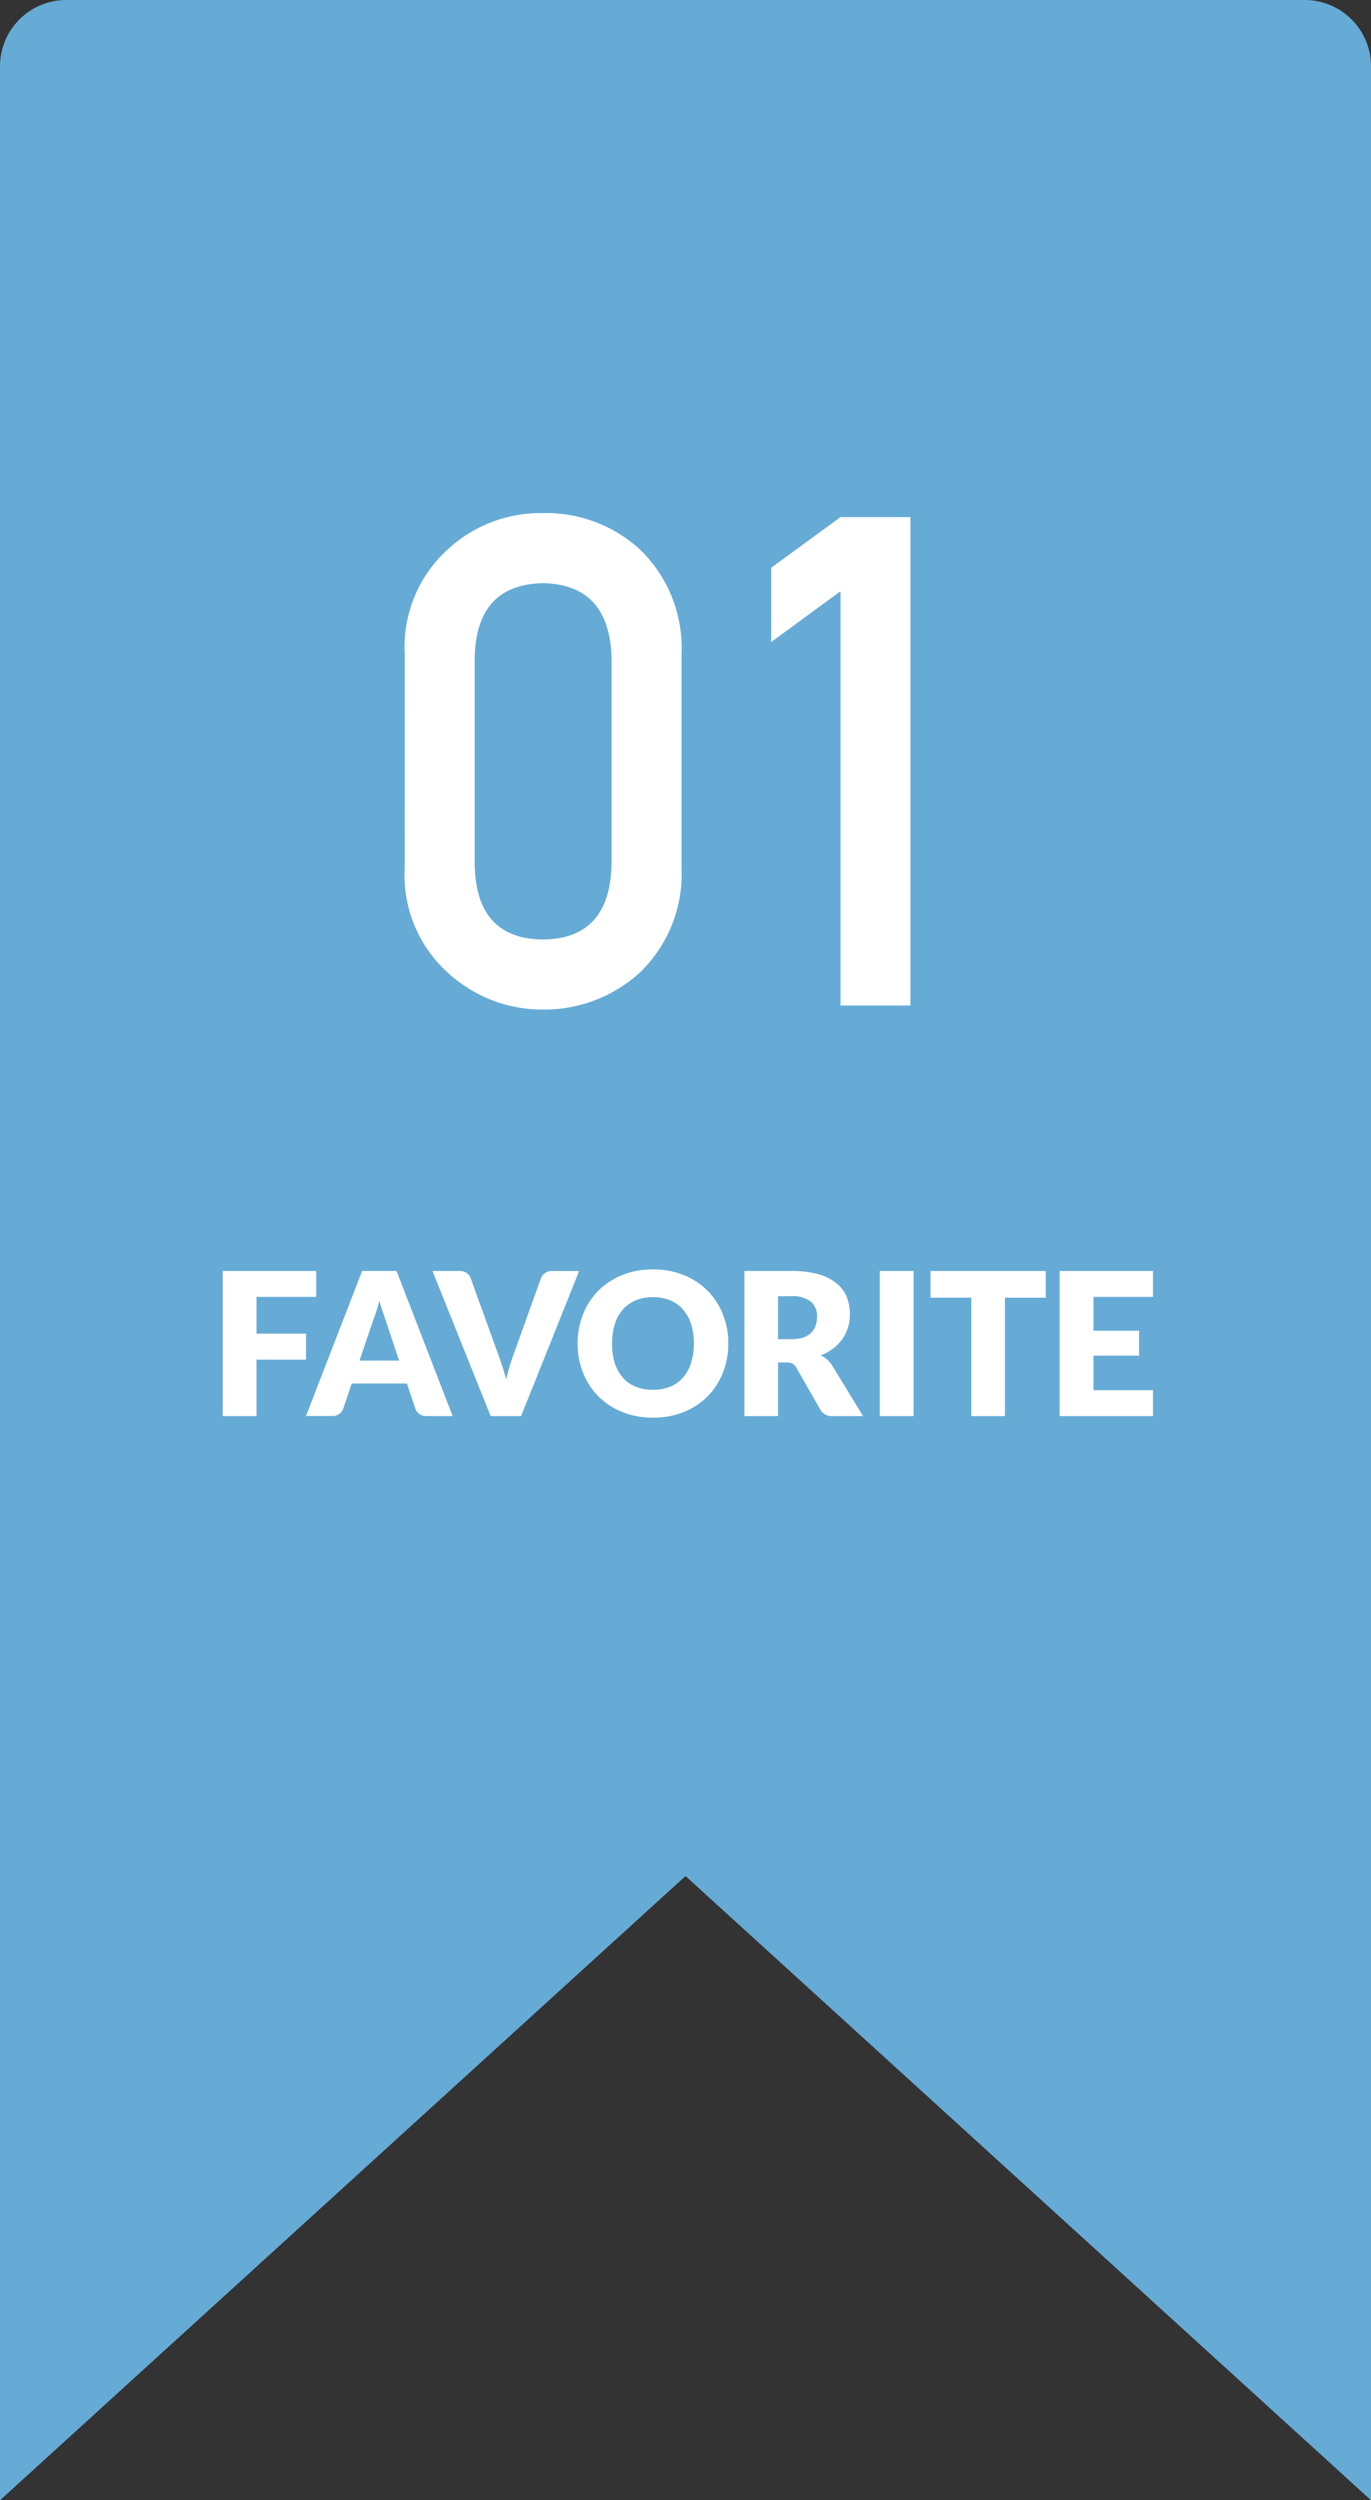 <svg xmlns="http://www.w3.org/2000/svg" width="62" height="113" viewBox="0 0 62 113">
  <rect x="0" y="0" width="62" height="113" fill="#333333" stroke="none"/>
  <g id="グループ_65" data-name="グループ 65" transform="translate(834 -252)">
    <path id="パス_173" data-name="パス 173" d="M31,84.789,0,113V3A3,3,0,0,1,3,0H59a3,3,0,0,1,3,3V113Z" transform="translate(-834 252)" fill="#66abd6"/>
    <path id="パス_181" data-name="パス 181" d="M-4.344-15.712q-.091-3.315-3.1-3.375-3.027.061-3.088,3.375v9.354q.061,3.345,3.088,3.375,3.012-.03,3.1-3.375Zm-9.354-.2a5.948,5.948,0,0,1,1.953-4.708,6.178,6.178,0,0,1,4.3-1.635,6.276,6.276,0,0,1,4.375,1.635,6.185,6.185,0,0,1,1.892,4.708v9.733A6.166,6.166,0,0,1-3.073-1.483,6.4,6.4,0,0,1-7.447.182a6.3,6.3,0,0,1-4.3-1.665A5.93,5.93,0,0,1-13.7-6.176Zm16.575-.515v-3.36l3.133-2.286H9.173V0H6.009V-18.724Z" transform="translate(-802 297.445)" fill="#fff"/>
    <path id="パス_176" data-name="パス 176" d="M-16.7-6.556v1.17H-19.4v1.661h2.241v1.175H-19.4V0h-1.53V-6.556ZM-10.53,0h-1.179a.545.545,0,0,1-.326-.092.476.476,0,0,1-.178-.236L-12.6-1.471h-2.493L-15.48-.329a.507.507,0,0,1-.175.227.505.505,0,0,1-.319.1h-1.188l2.538-6.556h1.557Zm-4.212-2.507h1.791l-.6-1.8-.137-.4q-.079-.232-.155-.5-.072.275-.149.508t-.144.4Zm3.3-4.05h1.224a.544.544,0,0,1,.324.09.493.493,0,0,1,.18.239l1.269,3.51q.086.23.173.5t.164.567q.063-.3.146-.567t.164-.5l1.26-3.51a.507.507,0,0,1,.175-.227.505.505,0,0,1,.32-.1h1.233L-7.434,0H-8.811ZM1.935-3.28A3.524,3.524,0,0,1,1.69-1.957,3.189,3.189,0,0,1,1-.893,3.168,3.168,0,0,1-.074-.185,3.65,3.65,0,0,1-1.467.072,3.667,3.667,0,0,1-2.862-.185,3.187,3.187,0,0,1-3.94-.893a3.171,3.171,0,0,1-.693-1.064A3.524,3.524,0,0,1-4.878-3.28,3.524,3.524,0,0,1-4.633-4.6,3.147,3.147,0,0,1-3.94-5.665a3.2,3.2,0,0,1,1.078-.707,3.667,3.667,0,0,1,1.395-.256A3.622,3.622,0,0,1-.074-6.37,3.212,3.212,0,0,1,1-5.661,3.164,3.164,0,0,1,1.69-4.6,3.512,3.512,0,0,1,1.935-3.28Zm-1.557,0a2.835,2.835,0,0,0-.126-.875A1.854,1.854,0,0,0-.11-4.815a1.562,1.562,0,0,0-.578-.414,1.99,1.99,0,0,0-.779-.144,2.019,2.019,0,0,0-.785.144,1.558,1.558,0,0,0-.581.414,1.854,1.854,0,0,0-.362.659,2.835,2.835,0,0,0-.126.875A2.851,2.851,0,0,0-3.2-2.4a1.854,1.854,0,0,0,.362.659,1.536,1.536,0,0,0,.581.412,2.048,2.048,0,0,0,.785.142A2.018,2.018,0,0,0-.688-1.33,1.54,1.54,0,0,0-.11-1.742,1.854,1.854,0,0,0,.252-2.4,2.851,2.851,0,0,0,.378-3.28Zm3.807.855V0H2.664V-6.556H4.8A4.377,4.377,0,0,1,6.01-6.41,2.277,2.277,0,0,1,6.829-6a1.541,1.541,0,0,1,.461.616,2.042,2.042,0,0,1,.144.774,2.078,2.078,0,0,1-.085.6,1.826,1.826,0,0,1-.254.524,1.968,1.968,0,0,1-.414.43,2.2,2.2,0,0,1-.565.31,1.43,1.43,0,0,1,.286.189,1.125,1.125,0,0,1,.232.274L8.028,0H6.651A.584.584,0,0,1,6.1-.288l-1.089-1.9a.458.458,0,0,0-.169-.18.565.565,0,0,0-.272-.054Zm0-1.049H4.8a1.565,1.565,0,0,0,.529-.079.955.955,0,0,0,.358-.218.831.831,0,0,0,.2-.326,1.252,1.252,0,0,0,.063-.4.845.845,0,0,0-.281-.675A1.309,1.309,0,0,0,4.8-5.418H4.185ZM10.314,0H8.784V-6.556h1.53ZM16.29-6.556v1.206H14.445V0H12.924V-5.351H11.079V-6.556Zm4.851,0v1.17H18.45v1.53h2.061v1.125H18.45V-1.17h2.691V0H16.92V-6.556Z" transform="translate(-803 316)" fill="#fff"/>
  </g>
</svg>
